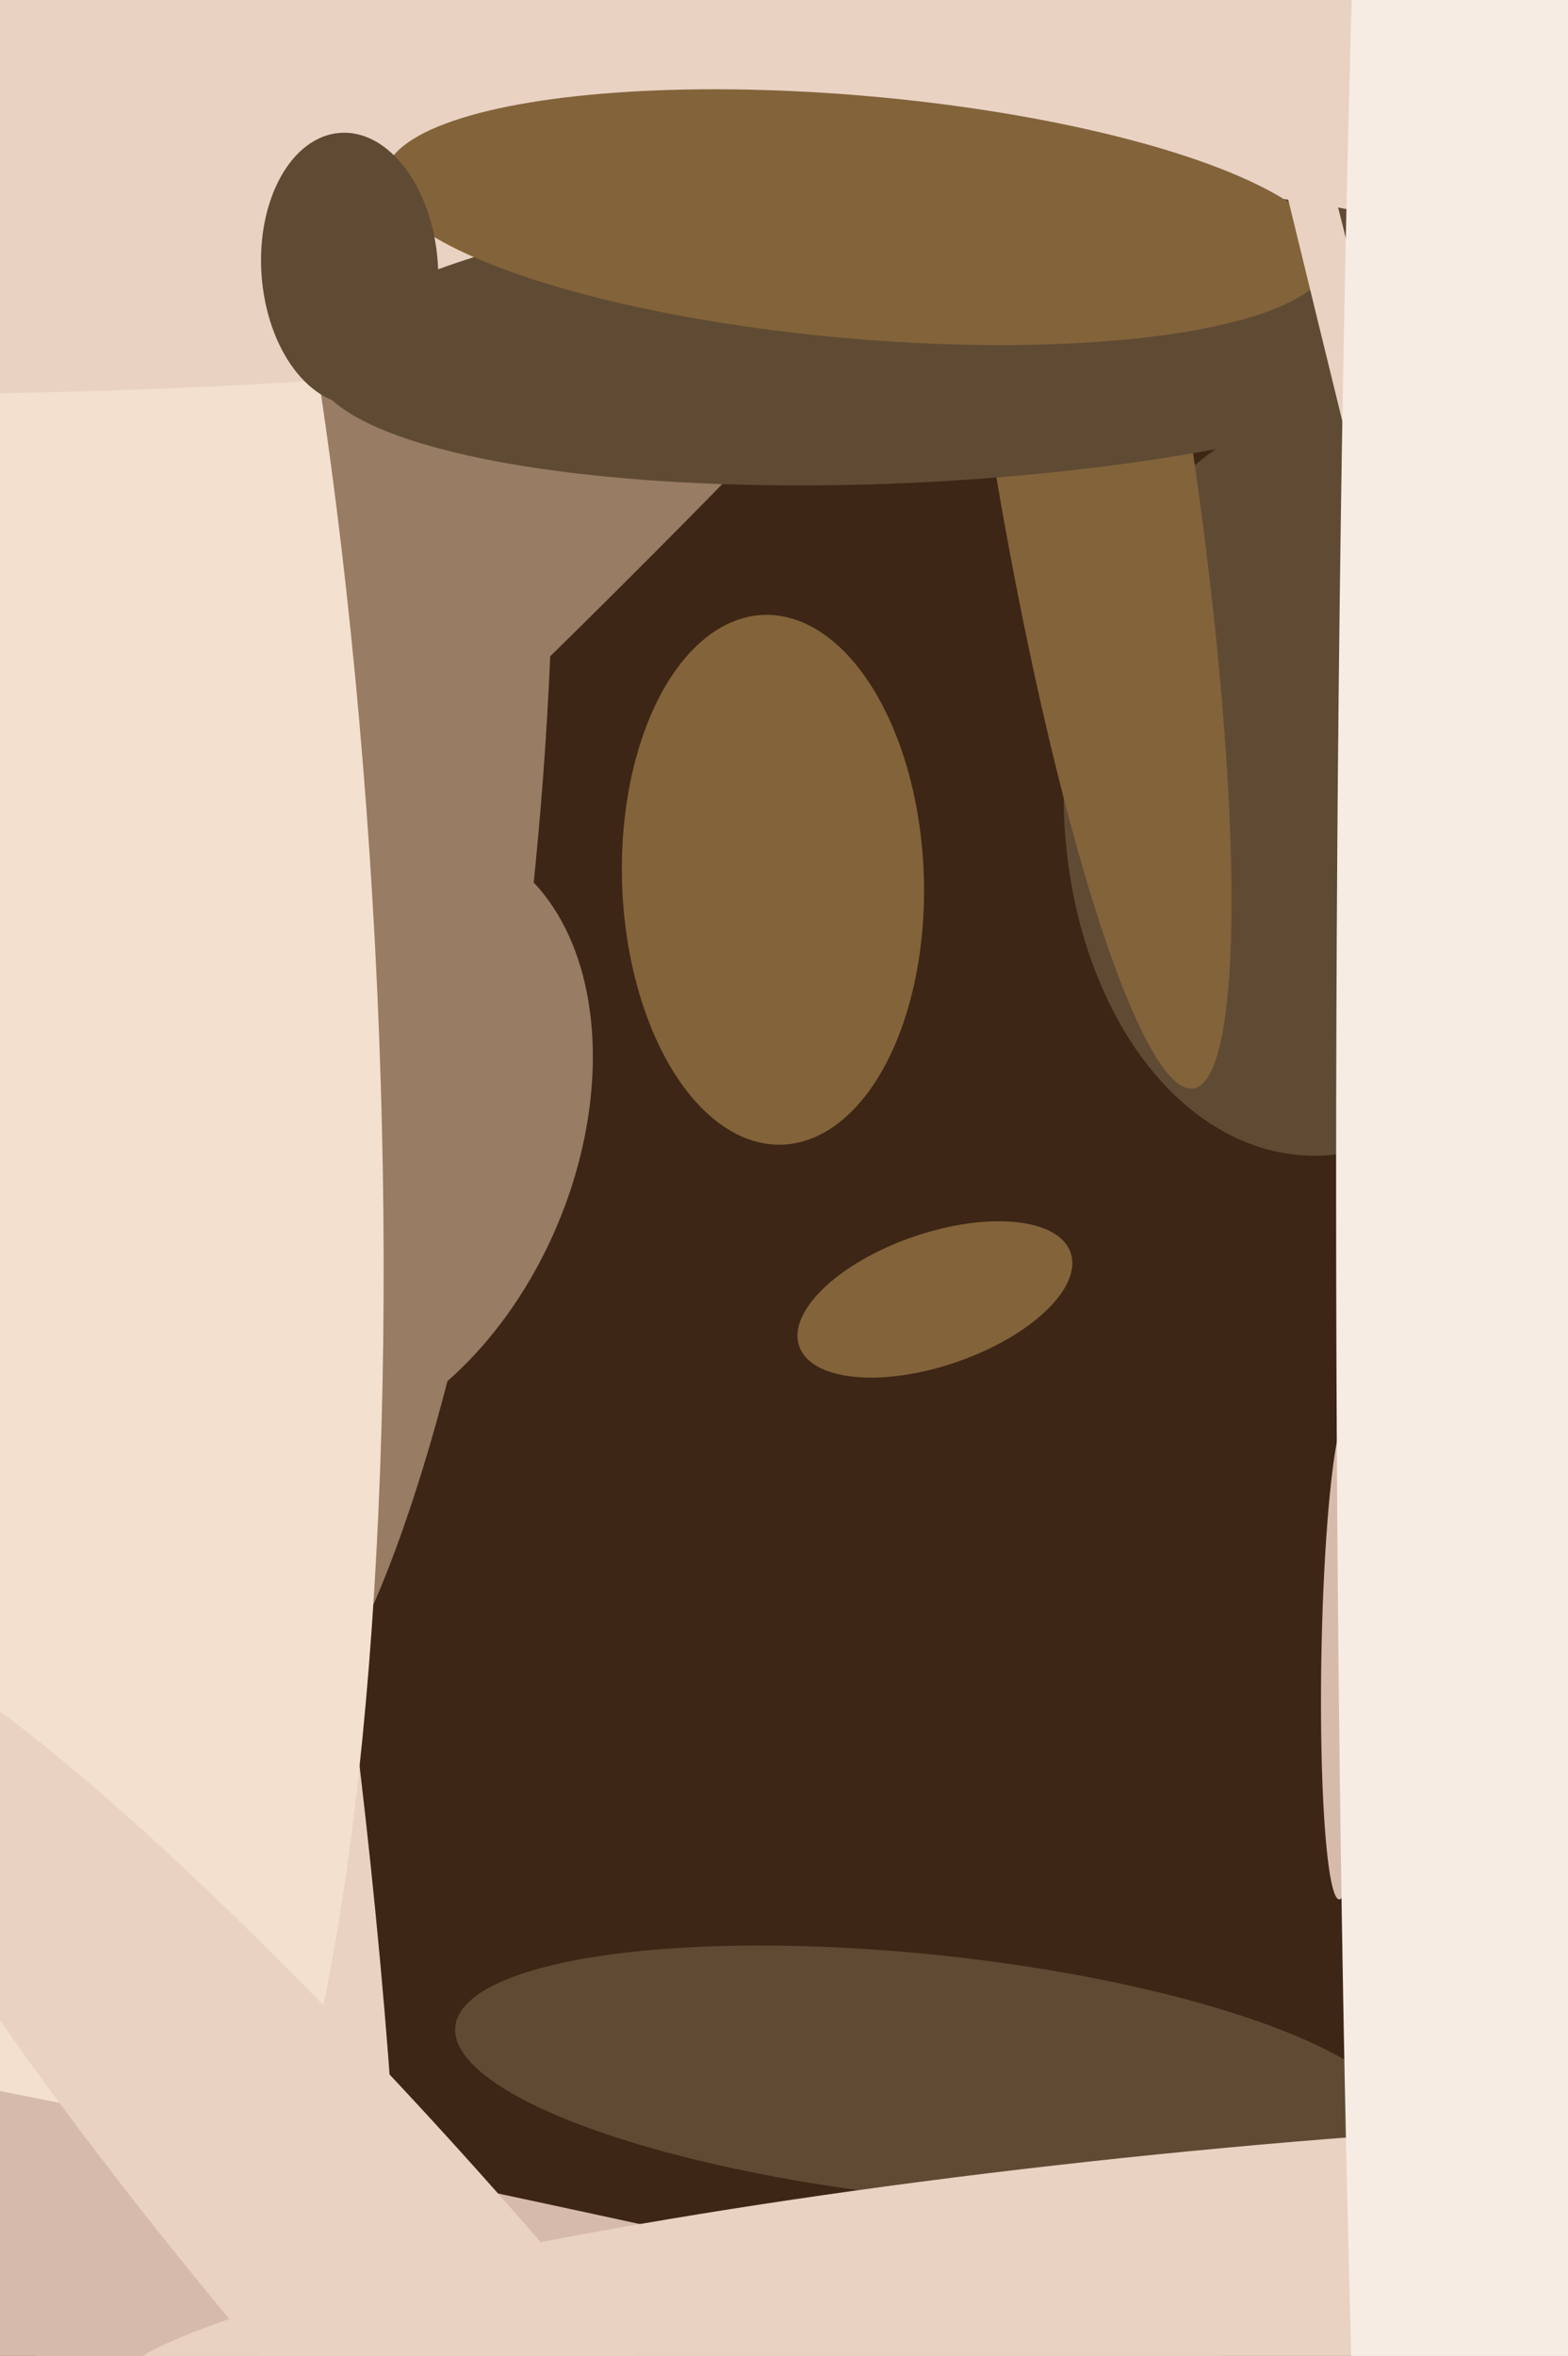 <svg xmlns="http://www.w3.org/2000/svg" width="426px" height="640px">
  <rect width="426" height="640" fill="rgb(61,38,21)"/>
  <ellipse cx="-9" cy="278" rx="74" ry="490" transform="rotate(169,-9,278)" fill="rgb(233,210,194)"/>
  <ellipse cx="359" cy="213" rx="70" ry="101" transform="rotate(2,359,213)" fill="rgb(95,75,52)"/>
  <ellipse cx="252" cy="564" rx="129" ry="33" transform="rotate(6,252,564)" fill="rgb(95,75,52)"/>
  <ellipse cx="97" cy="310" rx="59" ry="87" transform="rotate(23,97,310)" fill="rgb(152,124,99)"/>
  <ellipse cx="54" cy="235" rx="25" ry="334" transform="rotate(47,54,235)" fill="rgb(152,124,99)"/>
  <ellipse cx="91" cy="237" rx="54" ry="241" transform="rotate(6,91,237)" fill="rgb(152,124,99)"/>
  <ellipse cx="23" cy="261" rx="79" ry="370" transform="rotate(177,23,261)" fill="rgb(243,224,207)"/>
  <ellipse cx="365" cy="450" rx="6" ry="66" transform="rotate(1,365,450)" fill="rgb(215,187,170)"/>
  <ellipse cx="292" cy="685" rx="53" ry="754" transform="rotate(103,292,685)" fill="rgb(215,187,170)"/>
  <ellipse cx="295" cy="111" rx="187" ry="27" transform="rotate(81,295,111)" fill="rgb(131,99,58)"/>
  <ellipse cx="392" cy="-8" rx="76" ry="556" transform="rotate(81,392,-8)" fill="rgb(233,210,194)"/>
  <ellipse cx="250" cy="91" rx="165" ry="40" transform="rotate(177,250,91)" fill="rgb(95,75,52)"/>
  <ellipse cx="254" cy="353" rx="18" ry="39" transform="rotate(71,254,353)" fill="rgb(131,99,58)"/>
  <ellipse cx="233" cy="59" rx="129" ry="33" transform="rotate(5,233,59)" fill="rgb(131,99,58)"/>
  <ellipse cx="421" cy="313" rx="616" ry="7" transform="rotate(76,421,313)" fill="rgb(233,210,194)"/>
  <ellipse cx="309" cy="621" rx="35" ry="281" transform="rotate(84,309,621)" fill="rgb(233,210,194)"/>
  <ellipse cx="400" cy="322" rx="694" ry="37" transform="rotate(90,400,322)" fill="rgb(246,236,227)"/>
  <ellipse cx="95" cy="73" rx="37" ry="24" transform="rotate(86,95,73)" fill="rgb(95,75,52)"/>
  <ellipse cx="116" cy="633" rx="250" ry="39" transform="rotate(49,116,633)" fill="rgb(233,210,194)"/>
  <ellipse cx="210" cy="239" rx="41" ry="72" transform="rotate(178,210,239)" fill="rgb(131,99,58)"/>
</svg>